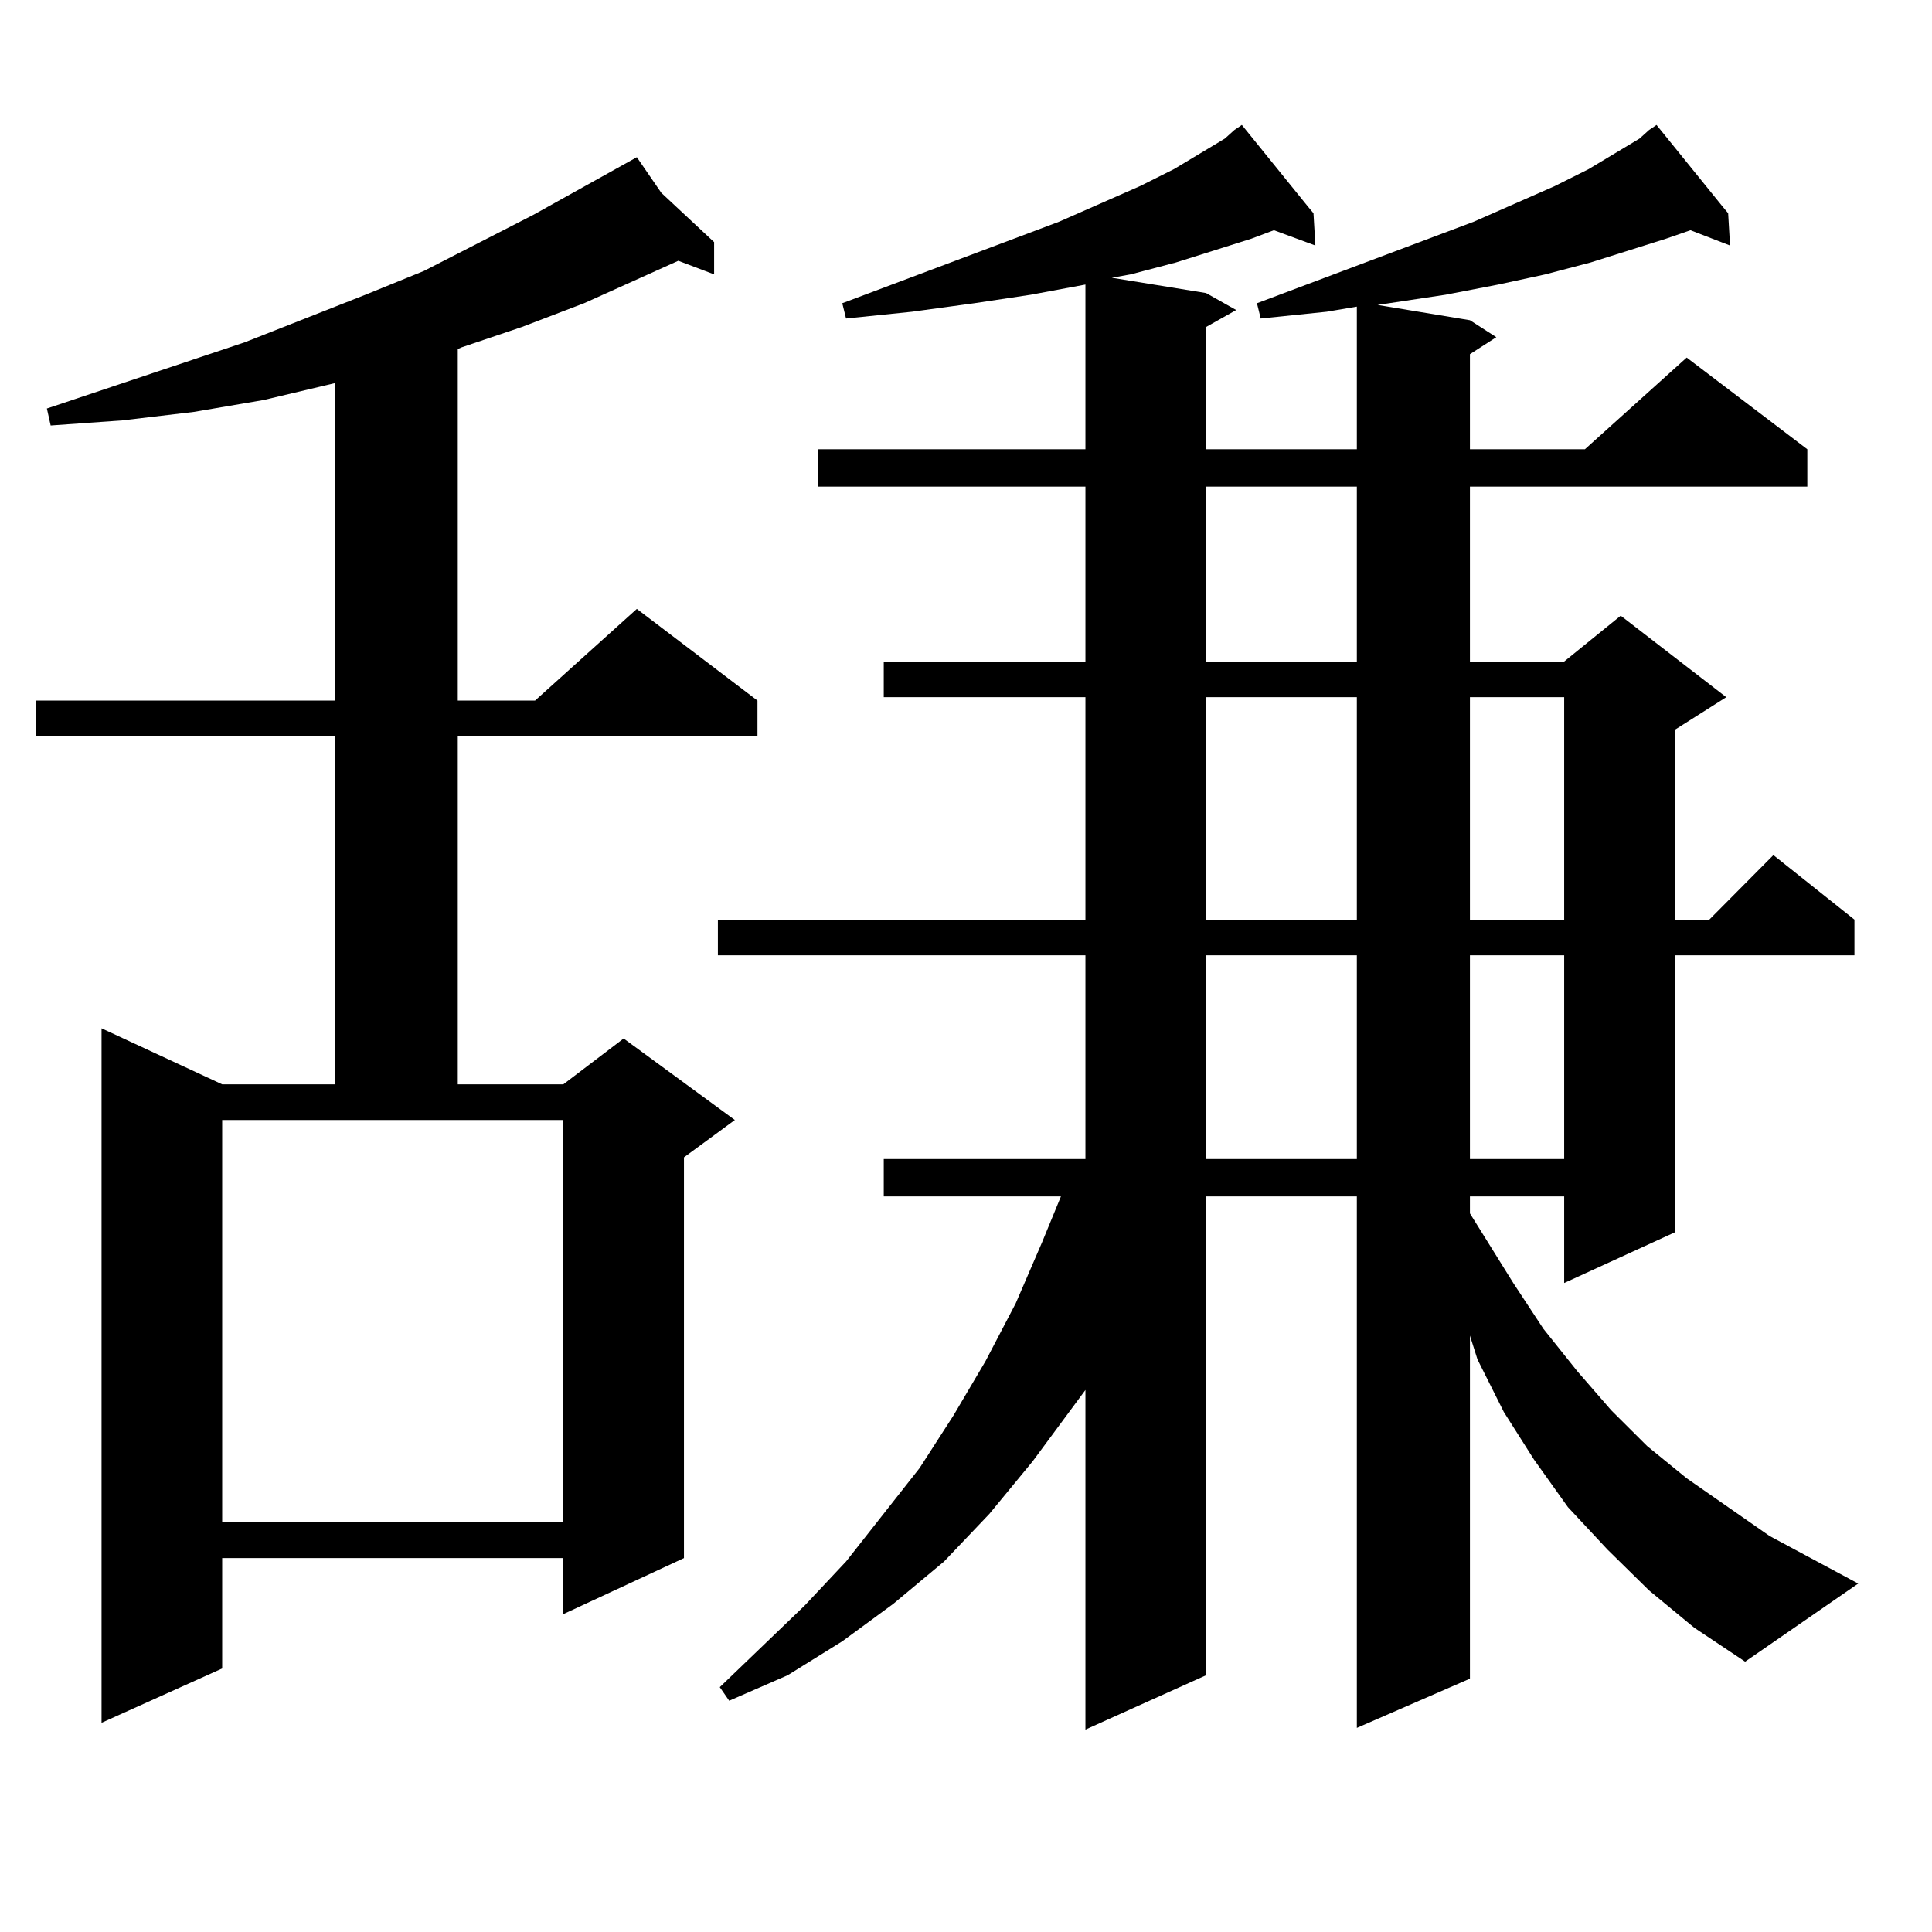 <?xml version="1.0" encoding="utf-8"?>
<!-- Generator: Adobe Illustrator 16.0.0, SVG Export Plug-In . SVG Version: 6.00 Build 0)  -->
<!DOCTYPE svg PUBLIC "-//W3C//DTD SVG 1.1//EN" "http://www.w3.org/Graphics/SVG/1.1/DTD/svg11.dtd">
<svg version="1.1" id="图层_1" xmlns="http://www.w3.org/2000/svg" xmlns:xlink="http://www.w3.org/1999/xlink" x="0px" y="0px"
	 width="1000px" height="1000px" viewBox="0 0 1000 1000" enable-background="new 0 0 1000 1000" xml:space="preserve">
<path d="M342.309,99.824l27.316,25.488v16.699l-18.536-7.031l-48.779,21.973l-32.194,12.305l-31.219,10.547l-1.951,0.879v181.934
	h39.999l52.682-47.461l62.438,47.461v18.457H236.945V561.25h54.633l31.219-23.73l57.56,42.188l-26.341,19.336v207.422
	l-62.438,29.004v-29.004H114.997v57.129L52.56,891.719V532.246l62.438,29.004h58.535V381.074H18.414v-18.457h155.118V198.262
	l-37.072,8.789l-36.097,6.152l-37.072,4.395l-37.072,2.637l-1.951-8.789l102.437-34.277l62.438-24.609l30.243-12.305l56.584-29.004
	l53.657-29.883L342.309,99.824z M114.997,788.008h176.581V579.707H114.997V788.008z M853.516,823.164l-21.463-21.094l-20.487-21.973
	l-17.561-24.609l-15.609-24.609l-13.658-27.246l-3.902-12.305v177.539L702.3,894.355V619.258h-78.047v247.852l-62.438,28.125
	V719.453l-27.316,36.914l-22.438,27.246l-23.414,24.609l-26.341,21.973l-26.341,19.336l-28.292,17.578l-30.243,13.184l-4.878-7.031
	l43.901-42.188l21.463-22.852l38.048-48.34l17.561-27.246l16.585-28.125l15.609-29.883l13.658-31.641l9.756-23.73h-91.705v-19.336
	h104.388V494.453H371.576v-18.457h190.239V360.859H457.428v-18.457h104.388v-90.527H423.282v-19.336h138.533v-85.254l-28.292,5.273
	l-29.268,4.395l-32.194,4.395l-34.146,3.516l-1.951-7.91l112.192-42.188l41.95-18.457l17.561-8.789l26.341-15.82l4.878-4.395
	l3.902-2.637l34.146,42.188l2.927,3.516h-0.976h0.976l0.976,16.699l-21.463-7.91l-11.707,4.395l-39.023,12.305l-23.414,6.152
	l-9.756,1.758l48.779,7.91l15.609,8.789l-15.609,8.789v63.281H702.3v-73.828l-15.609,2.637l-34.146,3.516l-1.951-7.91
	l112.192-42.188l41.95-18.457l17.561-8.789l26.341-15.82l4.878-4.395v-0.879v0.879l3.902-2.637l34.146,42.188l2.927,3.516
	l0.976,16.699l-20.487-7.91l-12.683,4.395l-39.023,12.305l-23.414,6.152l-24.39,5.273l-27.316,5.273l-29.268,4.395l-5.854,0.879
	l47.804,7.91l13.658,8.789l-13.658,8.789v49.219h59.511l52.682-47.461l62.438,47.461v19.336h-174.63v90.527h48.779l29.268-23.73
	l54.633,42.188l-26.341,16.699v98.438h17.561l33.17-33.398l41.95,33.398v18.457h-92.681v143.262l-57.56,26.367v-44.824h-48.779
	v8.789l22.438,36.035l15.609,23.73l17.561,21.973L834.004,730l18.536,18.457l20.487,16.699l42.926,29.883l45.853,24.609
	l-58.535,40.43L876.93,842.5L853.516,823.164z M624.253,251.875v90.527H702.3v-90.527H624.253z M624.253,360.859v115.137H702.3
	V360.859H624.253z M624.253,494.453v105.469H702.3V494.453H624.253z M760.835,360.859v115.137h48.779V360.859H760.835z
	 M760.835,494.453v105.469h48.779V494.453H760.835z"/>
</svg>
